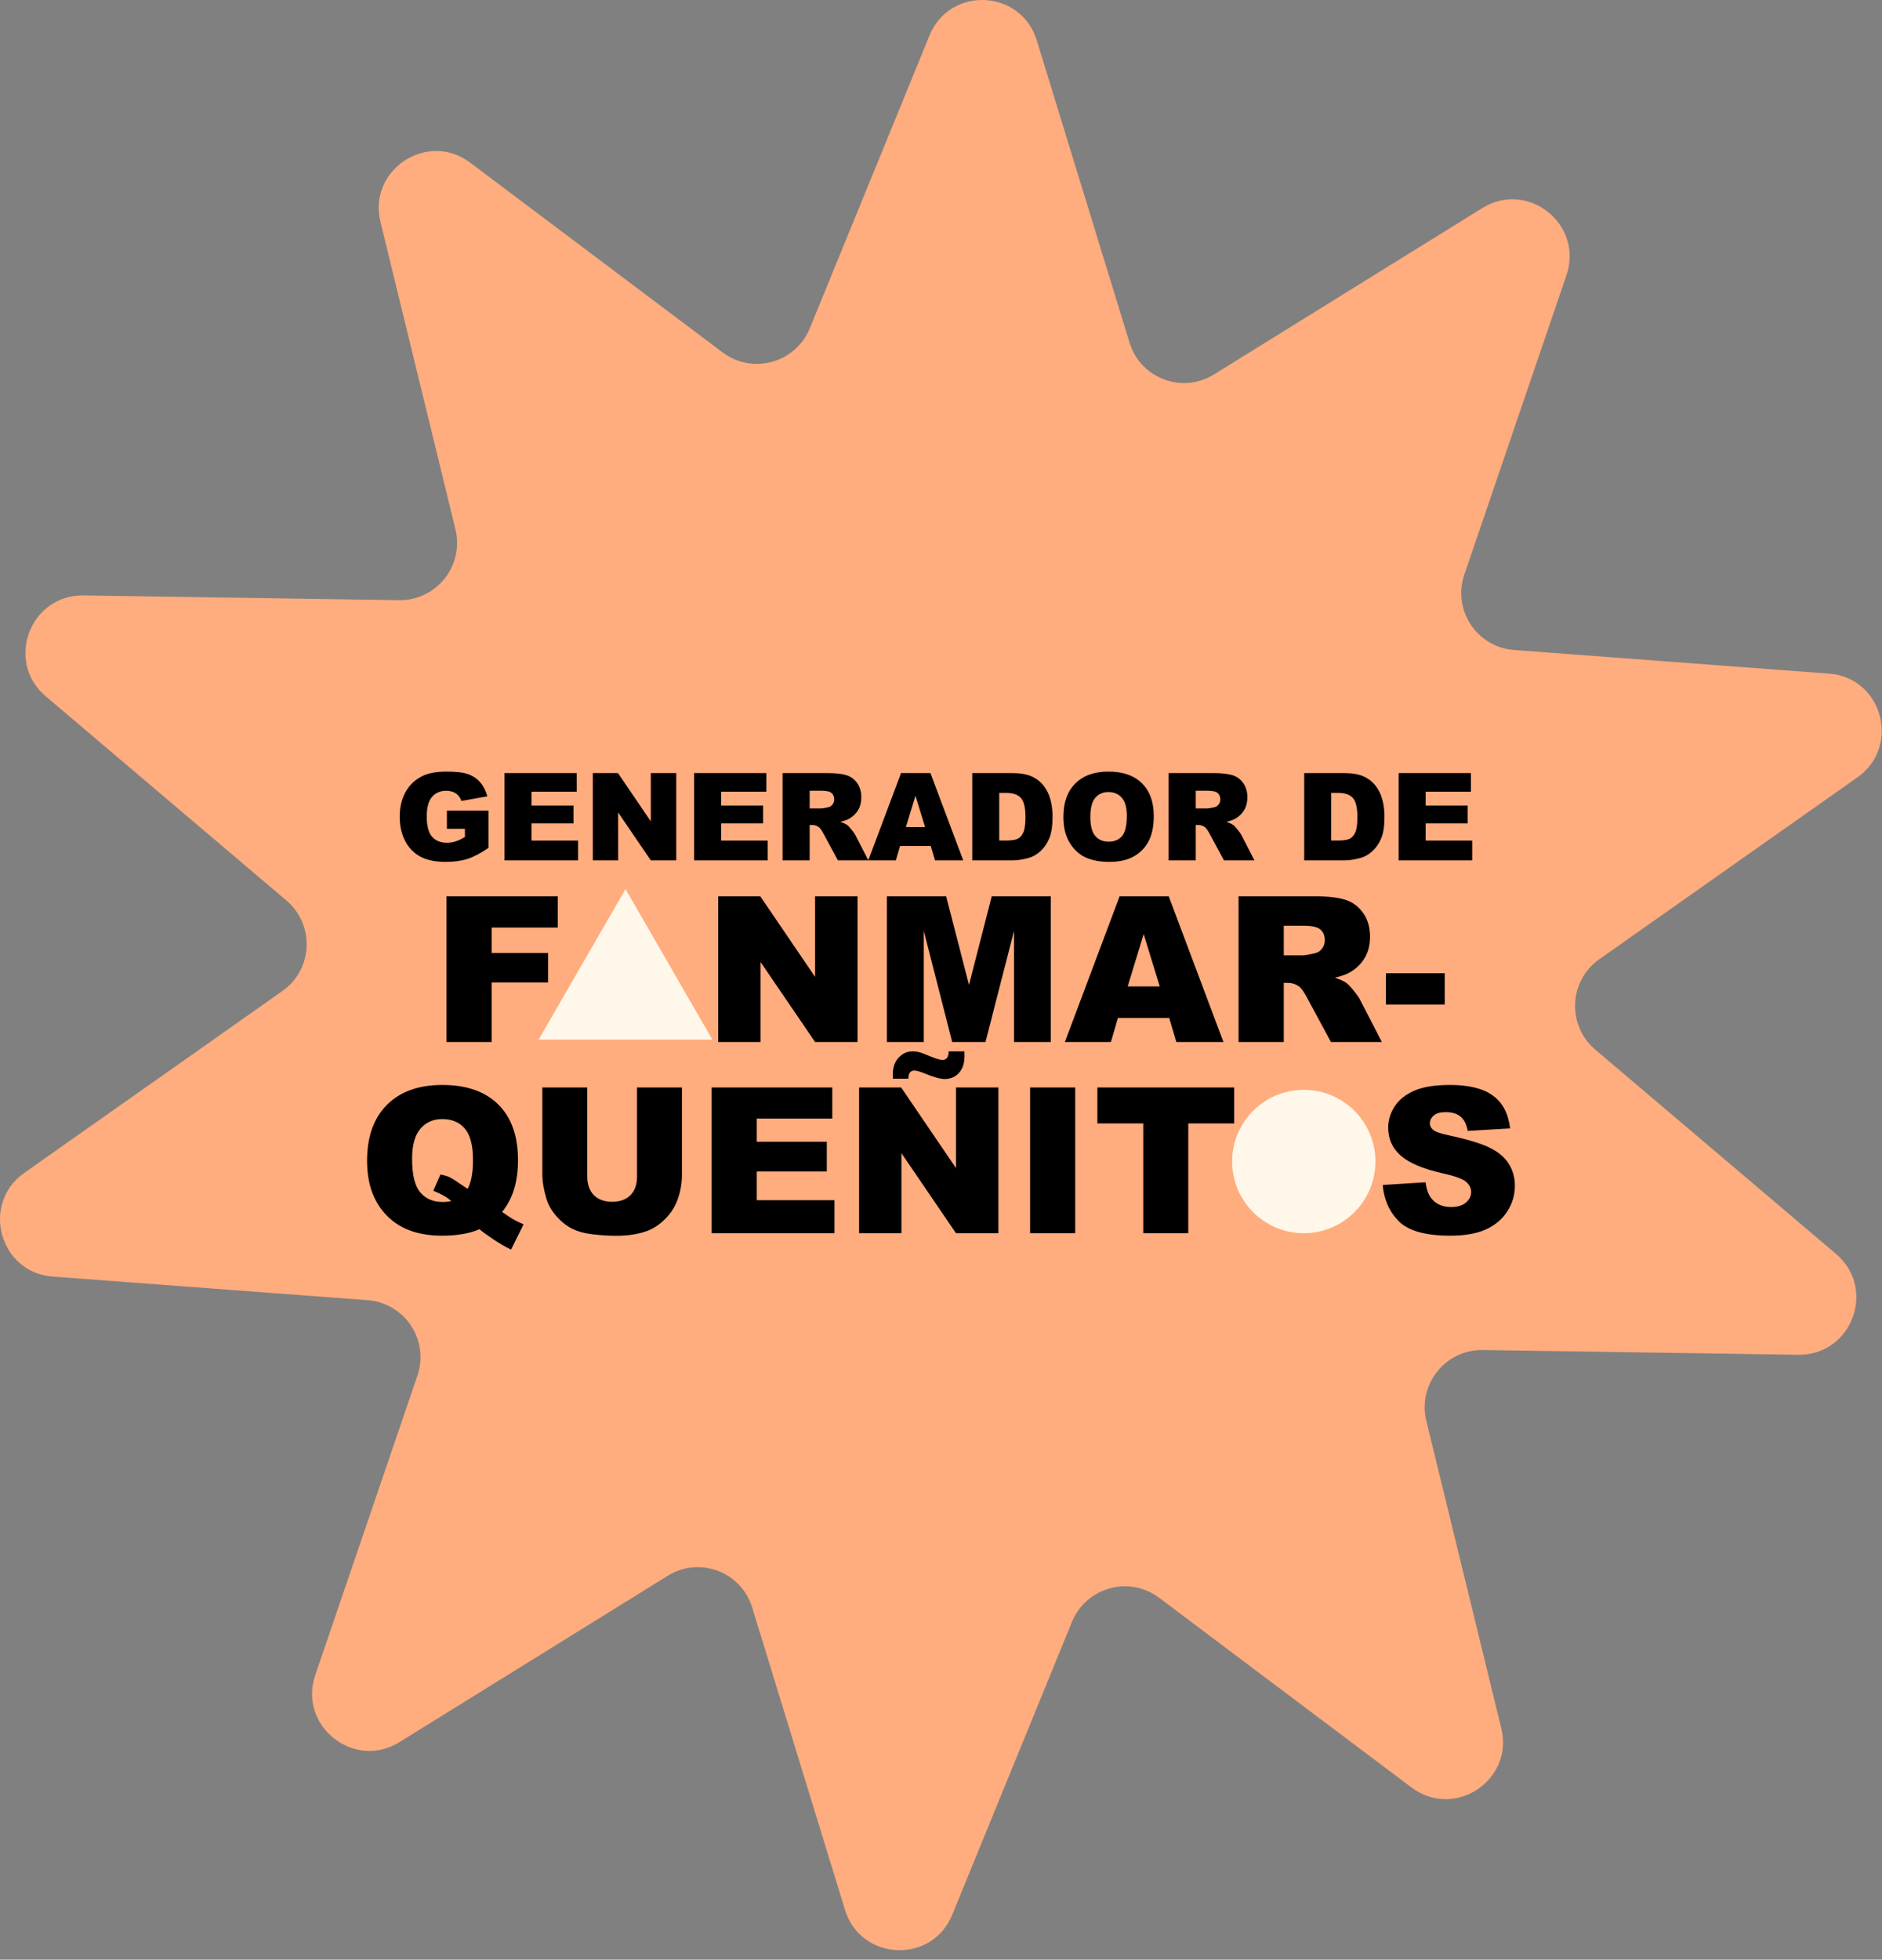 <svg width="197" height="205" viewBox="0 0 197 205" fill="none" xmlns="http://www.w3.org/2000/svg">
<rect x="0" y="0" width="197" height="205" fill="#808080" stroke="none"/>
<path d="M191.445 70.467L158.491 67.998C154.581 67.699 152.015 63.808 153.285 60.092L163.971 28.789C165.789 23.477 159.936 18.813 155.178 21.756L127.082 39.165C123.744 41.235 119.385 39.589 118.239 35.848L108.525 4.222C106.881 -1.141 99.409 -1.49 97.291 3.723L84.763 34.351C83.268 37.968 78.785 39.215 75.646 36.87L49.218 17.017C44.735 13.65 38.483 17.765 39.828 23.227L47.674 55.377C48.596 59.194 45.681 62.835 41.771 62.785L8.742 62.286C3.138 62.212 0.498 69.195 4.782 72.837L29.989 94.212C32.978 96.756 32.754 101.42 29.566 103.665L2.54 122.696C-2.043 125.938 -0.05 133.146 5.529 133.545L38.483 136.015C42.394 136.314 44.959 140.205 43.689 143.921L33.003 175.223C31.185 180.536 37.038 185.2 41.796 182.257L69.892 164.848C73.23 162.777 77.589 164.424 78.735 168.165L88.449 199.791C90.093 205.154 97.566 205.503 99.683 200.29L112.212 169.661C113.706 166.045 118.19 164.798 121.328 167.142L147.756 186.996C152.239 190.363 158.491 186.248 157.146 180.785L149.3 148.635C148.378 144.819 151.293 141.178 155.203 141.228L188.232 141.726C193.836 141.801 196.476 134.817 192.192 131.176L166.985 109.801C163.996 107.257 164.22 102.593 167.408 100.348L194.434 81.317C199.017 78.075 197.024 70.866 191.445 70.467Z" fill="#FFAC7E"/>
<path d="M46.78 86.699V84.799H51.14V88.692C50.305 89.261 49.566 89.649 48.922 89.857C48.283 90.06 47.523 90.162 46.643 90.162C45.559 90.162 44.674 89.977 43.989 89.608C43.308 89.238 42.779 88.688 42.401 87.957C42.027 87.226 41.84 86.387 41.84 85.441C41.84 84.444 42.046 83.578 42.457 82.843C42.868 82.104 43.47 81.543 44.263 81.161C44.882 80.867 45.715 80.719 46.761 80.719C47.77 80.719 48.524 80.811 49.022 80.993C49.525 81.176 49.94 81.46 50.268 81.847C50.6 82.229 50.849 82.714 51.015 83.304L48.293 83.79C48.181 83.445 47.99 83.182 47.72 82.999C47.455 82.816 47.114 82.725 46.699 82.725C46.08 82.725 45.586 82.941 45.216 83.373C44.851 83.8 44.668 84.479 44.668 85.409C44.668 86.398 44.853 87.104 45.222 87.527C45.596 87.951 46.115 88.163 46.78 88.163C47.095 88.163 47.396 88.117 47.683 88.026C47.969 87.934 48.297 87.778 48.667 87.558V86.699H46.78ZM52.809 80.875H60.371V82.825H55.637V84.276H60.029V86.138H55.637V87.938H60.508V90.006H52.809V80.875ZM62.053 80.875H64.688L68.126 85.927V80.875H70.786V90.006H68.126L64.706 84.992V90.006H62.053V80.875ZM72.654 80.875H80.216V82.825H75.482V84.276H79.874V86.138H75.482V87.938H80.353V90.006H72.654V80.875ZM81.917 90.006V80.875H86.619C87.492 80.875 88.158 80.95 88.619 81.099C89.08 81.249 89.451 81.527 89.734 81.934C90.016 82.337 90.157 82.829 90.157 83.41C90.157 83.917 90.049 84.355 89.834 84.724C89.618 85.09 89.321 85.387 88.943 85.615C88.702 85.76 88.372 85.881 87.952 85.976C88.289 86.088 88.534 86.201 88.687 86.313C88.791 86.387 88.941 86.547 89.136 86.792C89.335 87.037 89.468 87.226 89.534 87.359L90.899 90.006H87.71L86.202 87.216C86.011 86.855 85.841 86.62 85.691 86.512C85.488 86.371 85.257 86.3 85 86.3H84.751V90.006H81.917ZM84.751 84.575H85.941C86.069 84.575 86.318 84.533 86.688 84.45C86.875 84.413 87.026 84.317 87.143 84.164C87.263 84.01 87.323 83.834 87.323 83.634C87.323 83.339 87.23 83.113 87.043 82.955C86.856 82.797 86.505 82.719 85.99 82.719H84.751V84.575ZM97.427 88.499H94.212L93.77 90.006H90.886L94.318 80.875H97.395L100.827 90.006H97.875L97.427 88.499ZM96.835 86.524L95.826 83.242L94.823 86.524H96.835ZM101.774 80.875H105.966C106.793 80.875 107.459 80.987 107.966 81.211C108.476 81.436 108.898 81.757 109.23 82.177C109.562 82.596 109.803 83.084 109.953 83.641C110.102 84.197 110.177 84.787 110.177 85.409C110.177 86.385 110.065 87.143 109.841 87.683C109.62 88.219 109.313 88.669 108.919 89.035C108.524 89.396 108.101 89.637 107.648 89.757C107.029 89.923 106.469 90.006 105.966 90.006H101.774V80.875ZM104.596 82.943V87.932H105.287C105.877 87.932 106.296 87.868 106.545 87.739C106.795 87.606 106.99 87.378 107.131 87.054C107.272 86.726 107.343 86.196 107.343 85.466C107.343 84.498 107.185 83.836 106.869 83.478C106.554 83.121 106.031 82.943 105.3 82.943H104.596ZM111.311 85.447C111.311 83.956 111.726 82.795 112.556 81.965C113.387 81.134 114.543 80.719 116.026 80.719C117.546 80.719 118.717 81.128 119.539 81.946C120.361 82.76 120.772 83.902 120.772 85.372C120.772 86.439 120.592 87.316 120.23 88.001C119.873 88.682 119.354 89.213 118.673 89.595C117.996 89.973 117.151 90.162 116.138 90.162C115.108 90.162 114.255 89.998 113.578 89.67C112.905 89.342 112.359 88.823 111.94 88.113C111.52 87.403 111.311 86.514 111.311 85.447ZM114.132 85.459C114.132 86.381 114.302 87.043 114.643 87.446C114.988 87.849 115.455 88.05 116.044 88.05C116.651 88.05 117.12 87.853 117.452 87.459C117.784 87.064 117.951 86.356 117.951 85.335C117.951 84.475 117.776 83.848 117.427 83.454C117.083 83.055 116.613 82.856 116.02 82.856C115.451 82.856 114.994 83.057 114.649 83.46C114.305 83.863 114.132 84.529 114.132 85.459ZM122.329 90.006V80.875H127.032C127.904 80.875 128.571 80.95 129.032 81.099C129.493 81.249 129.864 81.527 130.147 81.934C130.429 82.337 130.57 82.829 130.57 83.41C130.57 83.917 130.462 84.355 130.246 84.724C130.03 85.09 129.733 85.387 129.356 85.615C129.115 85.76 128.785 85.881 128.365 85.976C128.701 86.088 128.946 86.201 129.1 86.313C129.204 86.387 129.353 86.547 129.549 86.792C129.748 87.037 129.881 87.226 129.947 87.359L131.311 90.006H128.122L126.615 87.216C126.424 86.855 126.254 86.62 126.104 86.512C125.901 86.371 125.67 86.3 125.413 86.3H125.164V90.006H122.329ZM125.164 84.575H126.353C126.482 84.575 126.731 84.533 127.101 84.45C127.288 84.413 127.439 84.317 127.555 84.164C127.676 84.01 127.736 83.834 127.736 83.634C127.736 83.339 127.643 83.113 127.456 82.955C127.269 82.797 126.918 82.719 126.403 82.719H125.164V84.575ZM136.519 80.875H140.711C141.537 80.875 142.204 80.987 142.71 81.211C143.221 81.436 143.642 81.757 143.975 82.177C144.307 82.596 144.548 83.084 144.697 83.641C144.847 84.197 144.921 84.787 144.921 85.409C144.921 86.385 144.809 87.143 144.585 87.683C144.365 88.219 144.058 88.669 143.663 89.035C143.269 89.396 142.845 89.637 142.392 89.757C141.774 89.923 141.213 90.006 140.711 90.006H136.519V80.875ZM139.34 82.943V87.932H140.032C140.621 87.932 141.041 87.868 141.29 87.739C141.539 87.606 141.734 87.378 141.876 87.054C142.017 86.726 142.087 86.196 142.087 85.466C142.087 84.498 141.929 83.836 141.614 83.478C141.298 83.121 140.775 82.943 140.044 82.943H139.34ZM146.404 80.875H153.966V82.825H149.232V84.276H153.623V86.138H149.232V87.938H154.103V90.006H146.404V80.875Z" fill="black"/>
<path d="M46.734 93.759H58.383V97.035H51.466V99.698H57.374V102.776H51.466V109.006H46.734V93.759ZM75.179 93.759H79.579L85.32 102.194V93.759H89.761V109.006H85.32L79.61 100.634V109.006H75.179V93.759ZM92.84 93.759H99.038L101.43 103.036L103.812 93.759H109.99V109.006H106.142V97.379L103.157 109.006H99.673L96.698 97.379V109.006H92.84V93.759ZM122.387 106.489H117.021L116.282 109.006H111.467L117.198 93.759H122.335L128.066 109.006H123.136L122.387 106.489ZM121.399 103.192L119.714 97.711L118.04 103.192H121.399ZM129.647 109.006V93.759H137.499C138.955 93.759 140.068 93.884 140.838 94.134C141.608 94.383 142.228 94.848 142.7 95.527C143.171 96.2 143.407 97.022 143.407 97.992C143.407 98.838 143.227 99.57 142.866 100.187C142.506 100.797 142.01 101.293 141.379 101.674C140.977 101.917 140.425 102.118 139.725 102.277C140.287 102.464 140.696 102.652 140.952 102.839C141.126 102.964 141.375 103.231 141.701 103.64C142.034 104.049 142.256 104.364 142.367 104.586L144.645 109.006H139.319L136.803 104.347C136.484 103.744 136.199 103.352 135.95 103.172C135.61 102.936 135.225 102.818 134.795 102.818H134.379V109.006H129.647ZM134.379 99.937H136.366C136.581 99.937 136.997 99.868 137.614 99.729C137.926 99.667 138.179 99.507 138.373 99.251C138.574 98.994 138.675 98.699 138.675 98.367C138.675 97.874 138.519 97.496 138.207 97.233C137.895 96.969 137.309 96.838 136.449 96.838H134.379V99.937ZM145.071 101.809H151.228V105.085H145.071V101.809ZM52.558 126.781C53.148 127.19 53.532 127.446 53.713 127.55C53.983 127.703 54.347 127.88 54.805 128.081L53.494 130.722C52.836 130.403 52.184 130.022 51.539 129.578C50.894 129.142 50.444 128.812 50.187 128.59C49.147 129.041 47.843 129.266 46.276 129.266C43.961 129.266 42.133 128.663 40.795 127.457C39.214 126.028 38.424 124.021 38.424 121.435C38.424 118.925 39.114 116.976 40.494 115.59C41.88 114.196 43.815 113.499 46.297 113.499C48.828 113.499 50.78 114.179 52.153 115.538C53.532 116.897 54.222 118.842 54.222 121.372C54.222 123.626 53.668 125.429 52.558 126.781ZM48.949 124.368C49.324 123.695 49.511 122.69 49.511 121.352C49.511 119.812 49.223 118.713 48.648 118.055C48.079 117.396 47.292 117.067 46.287 117.067C45.351 117.067 44.592 117.403 44.009 118.075C43.427 118.748 43.135 119.798 43.135 121.227C43.135 122.891 43.42 124.059 43.988 124.732C44.557 125.404 45.337 125.741 46.328 125.741C46.647 125.741 46.949 125.709 47.233 125.647C46.838 125.266 46.214 124.905 45.361 124.565L46.099 122.87C46.516 122.946 46.838 123.04 47.067 123.151C47.303 123.262 47.757 123.553 48.429 124.024C48.589 124.135 48.762 124.25 48.949 124.368ZM66.682 113.759H71.383V122.849C71.383 123.751 71.241 124.603 70.957 125.408C70.68 126.205 70.239 126.905 69.636 127.509C69.04 128.105 68.412 128.524 67.753 128.767C66.838 129.107 65.739 129.277 64.457 129.277C63.715 129.277 62.903 129.225 62.023 129.121C61.149 129.017 60.418 128.812 59.828 128.507C59.239 128.195 58.698 127.755 58.206 127.186C57.72 126.618 57.388 126.032 57.207 125.429C56.916 124.458 56.77 123.598 56.77 122.849V113.759H61.471V123.068C61.471 123.9 61.7 124.551 62.158 125.023C62.623 125.488 63.264 125.72 64.082 125.72C64.893 125.72 65.528 125.491 65.985 125.033C66.45 124.569 66.682 123.914 66.682 123.068V113.759ZM74.493 113.759H87.119V117.015H79.215V119.438H86.547V122.548H79.215V125.553H87.348V129.006H74.493V113.759ZM89.927 113.759H94.327L100.068 122.194V113.759H104.509V129.006H100.068L94.358 120.634V129.006H89.927V113.759ZM99.309 109.984H100.952C100.959 110.164 100.962 110.32 100.962 110.452C100.962 111.221 100.768 111.818 100.38 112.241C99.992 112.664 99.492 112.875 98.882 112.875C98.439 112.875 97.766 112.691 96.865 112.324C96.317 112.102 95.939 111.991 95.731 111.991C95.53 111.991 95.374 112.053 95.263 112.178C95.152 112.303 95.093 112.525 95.086 112.844H93.464C93.457 112.678 93.453 112.532 93.453 112.407C93.453 111.665 93.658 111.076 94.067 110.639C94.476 110.202 94.961 109.984 95.523 109.984C95.766 109.984 95.994 110.012 96.209 110.067C96.424 110.122 96.82 110.272 97.395 110.514C97.977 110.757 98.4 110.878 98.664 110.878C98.851 110.878 99 110.816 99.111 110.691C99.229 110.559 99.295 110.324 99.309 109.984ZM107.827 113.759H112.549V129.006H107.827V113.759ZM114.868 113.759H129.189V117.524H124.384V129.006H119.673V117.524H114.868V113.759ZM144.738 123.962L149.221 123.681C149.318 124.409 149.515 124.964 149.814 125.345C150.299 125.962 150.992 126.271 151.894 126.271C152.566 126.271 153.083 126.115 153.443 125.803C153.811 125.484 153.995 125.117 153.995 124.701C153.995 124.305 153.821 123.952 153.475 123.64C153.128 123.328 152.324 123.033 151.062 122.756C148.995 122.291 147.522 121.674 146.641 120.904C145.754 120.135 145.31 119.154 145.31 117.961C145.31 117.177 145.536 116.439 145.986 115.746C146.444 115.045 147.127 114.498 148.035 114.102C148.95 113.7 150.202 113.499 151.79 113.499C153.738 113.499 155.222 113.863 156.241 114.591C157.267 115.312 157.877 116.463 158.072 118.044L153.631 118.304C153.513 117.618 153.263 117.119 152.882 116.807C152.507 116.495 151.987 116.339 151.322 116.339C150.774 116.339 150.361 116.456 150.084 116.692C149.807 116.921 149.668 117.202 149.668 117.535C149.668 117.777 149.782 117.996 150.011 118.19C150.233 118.391 150.76 118.578 151.592 118.751C153.651 119.195 155.125 119.646 156.012 120.103C156.907 120.554 157.555 121.116 157.957 121.788C158.366 122.461 158.571 123.213 158.571 124.045C158.571 125.023 158.3 125.924 157.76 126.749C157.219 127.575 156.463 128.202 155.492 128.632C154.522 129.055 153.298 129.266 151.821 129.266C149.228 129.266 147.432 128.767 146.433 127.769C145.435 126.77 144.87 125.501 144.738 123.962Z" fill="black"/>
<path d="M65.475 93.006L74.568 108.756H56.381L65.475 93.006Z" fill="#FFF7E9"/>
<circle cx="136.475" cy="121.506" r="7.5" fill="#FFF7E9"/>
</svg>
